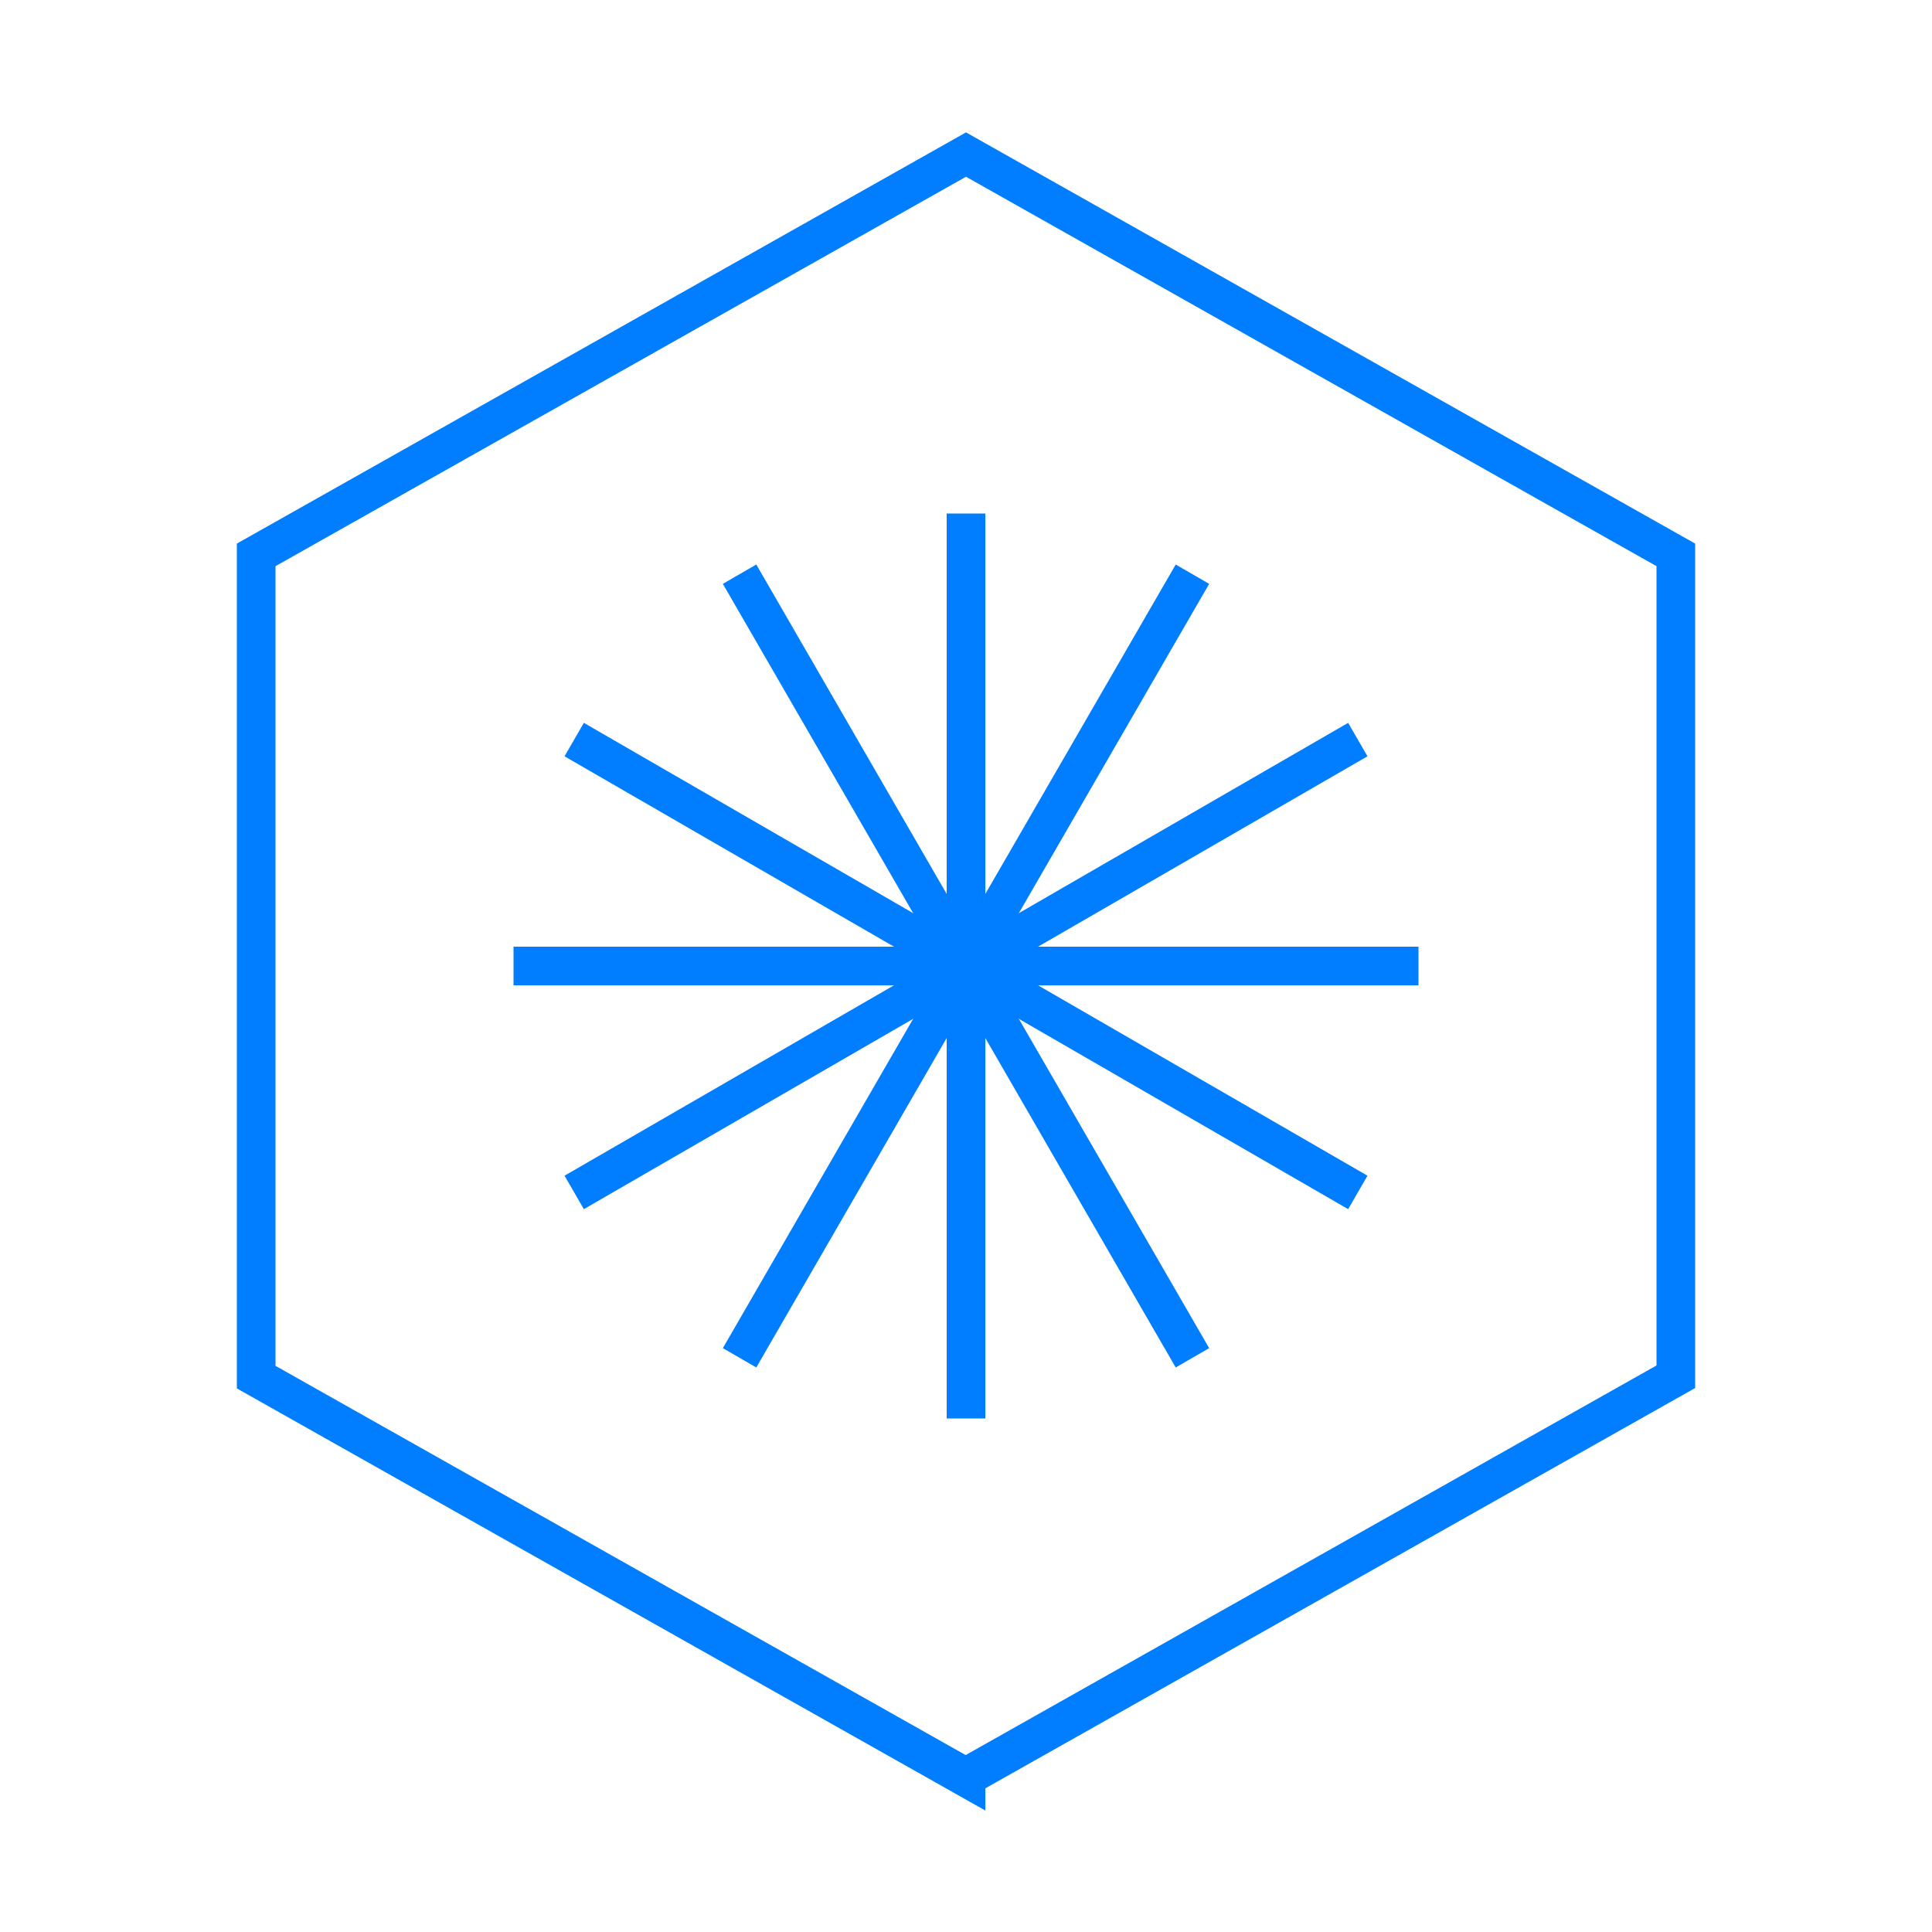 <svg width="50" height="50" viewBox="0 0 50 50" fill="none" xmlns="http://www.w3.org/2000/svg">
<path d="M25 46L6.63 35.64V14.36L25 4L43.37 14.36V35.63L25 45.99V46Z" stroke="#007EFF" stroke-miterlimit="10"/>
<path d="M25 13.29V36.71" stroke="#007EFF" stroke-miterlimit="10"/>
<path d="M19.14 35.14L30.86 14.86" stroke="#007EFF" stroke-miterlimit="10"/>
<path d="M35.14 19.14L14.86 30.86" stroke="#007EFF" stroke-miterlimit="10"/>
<path d="M13.29 25H36.71" stroke="#007EFF" stroke-miterlimit="10"/>
<path d="M35.14 30.86L14.86 19.14" stroke="#007EFF" stroke-miterlimit="10"/>
<path d="M19.14 14.86L30.86 35.14" stroke="#007EFF" stroke-miterlimit="10"/>
</svg>
